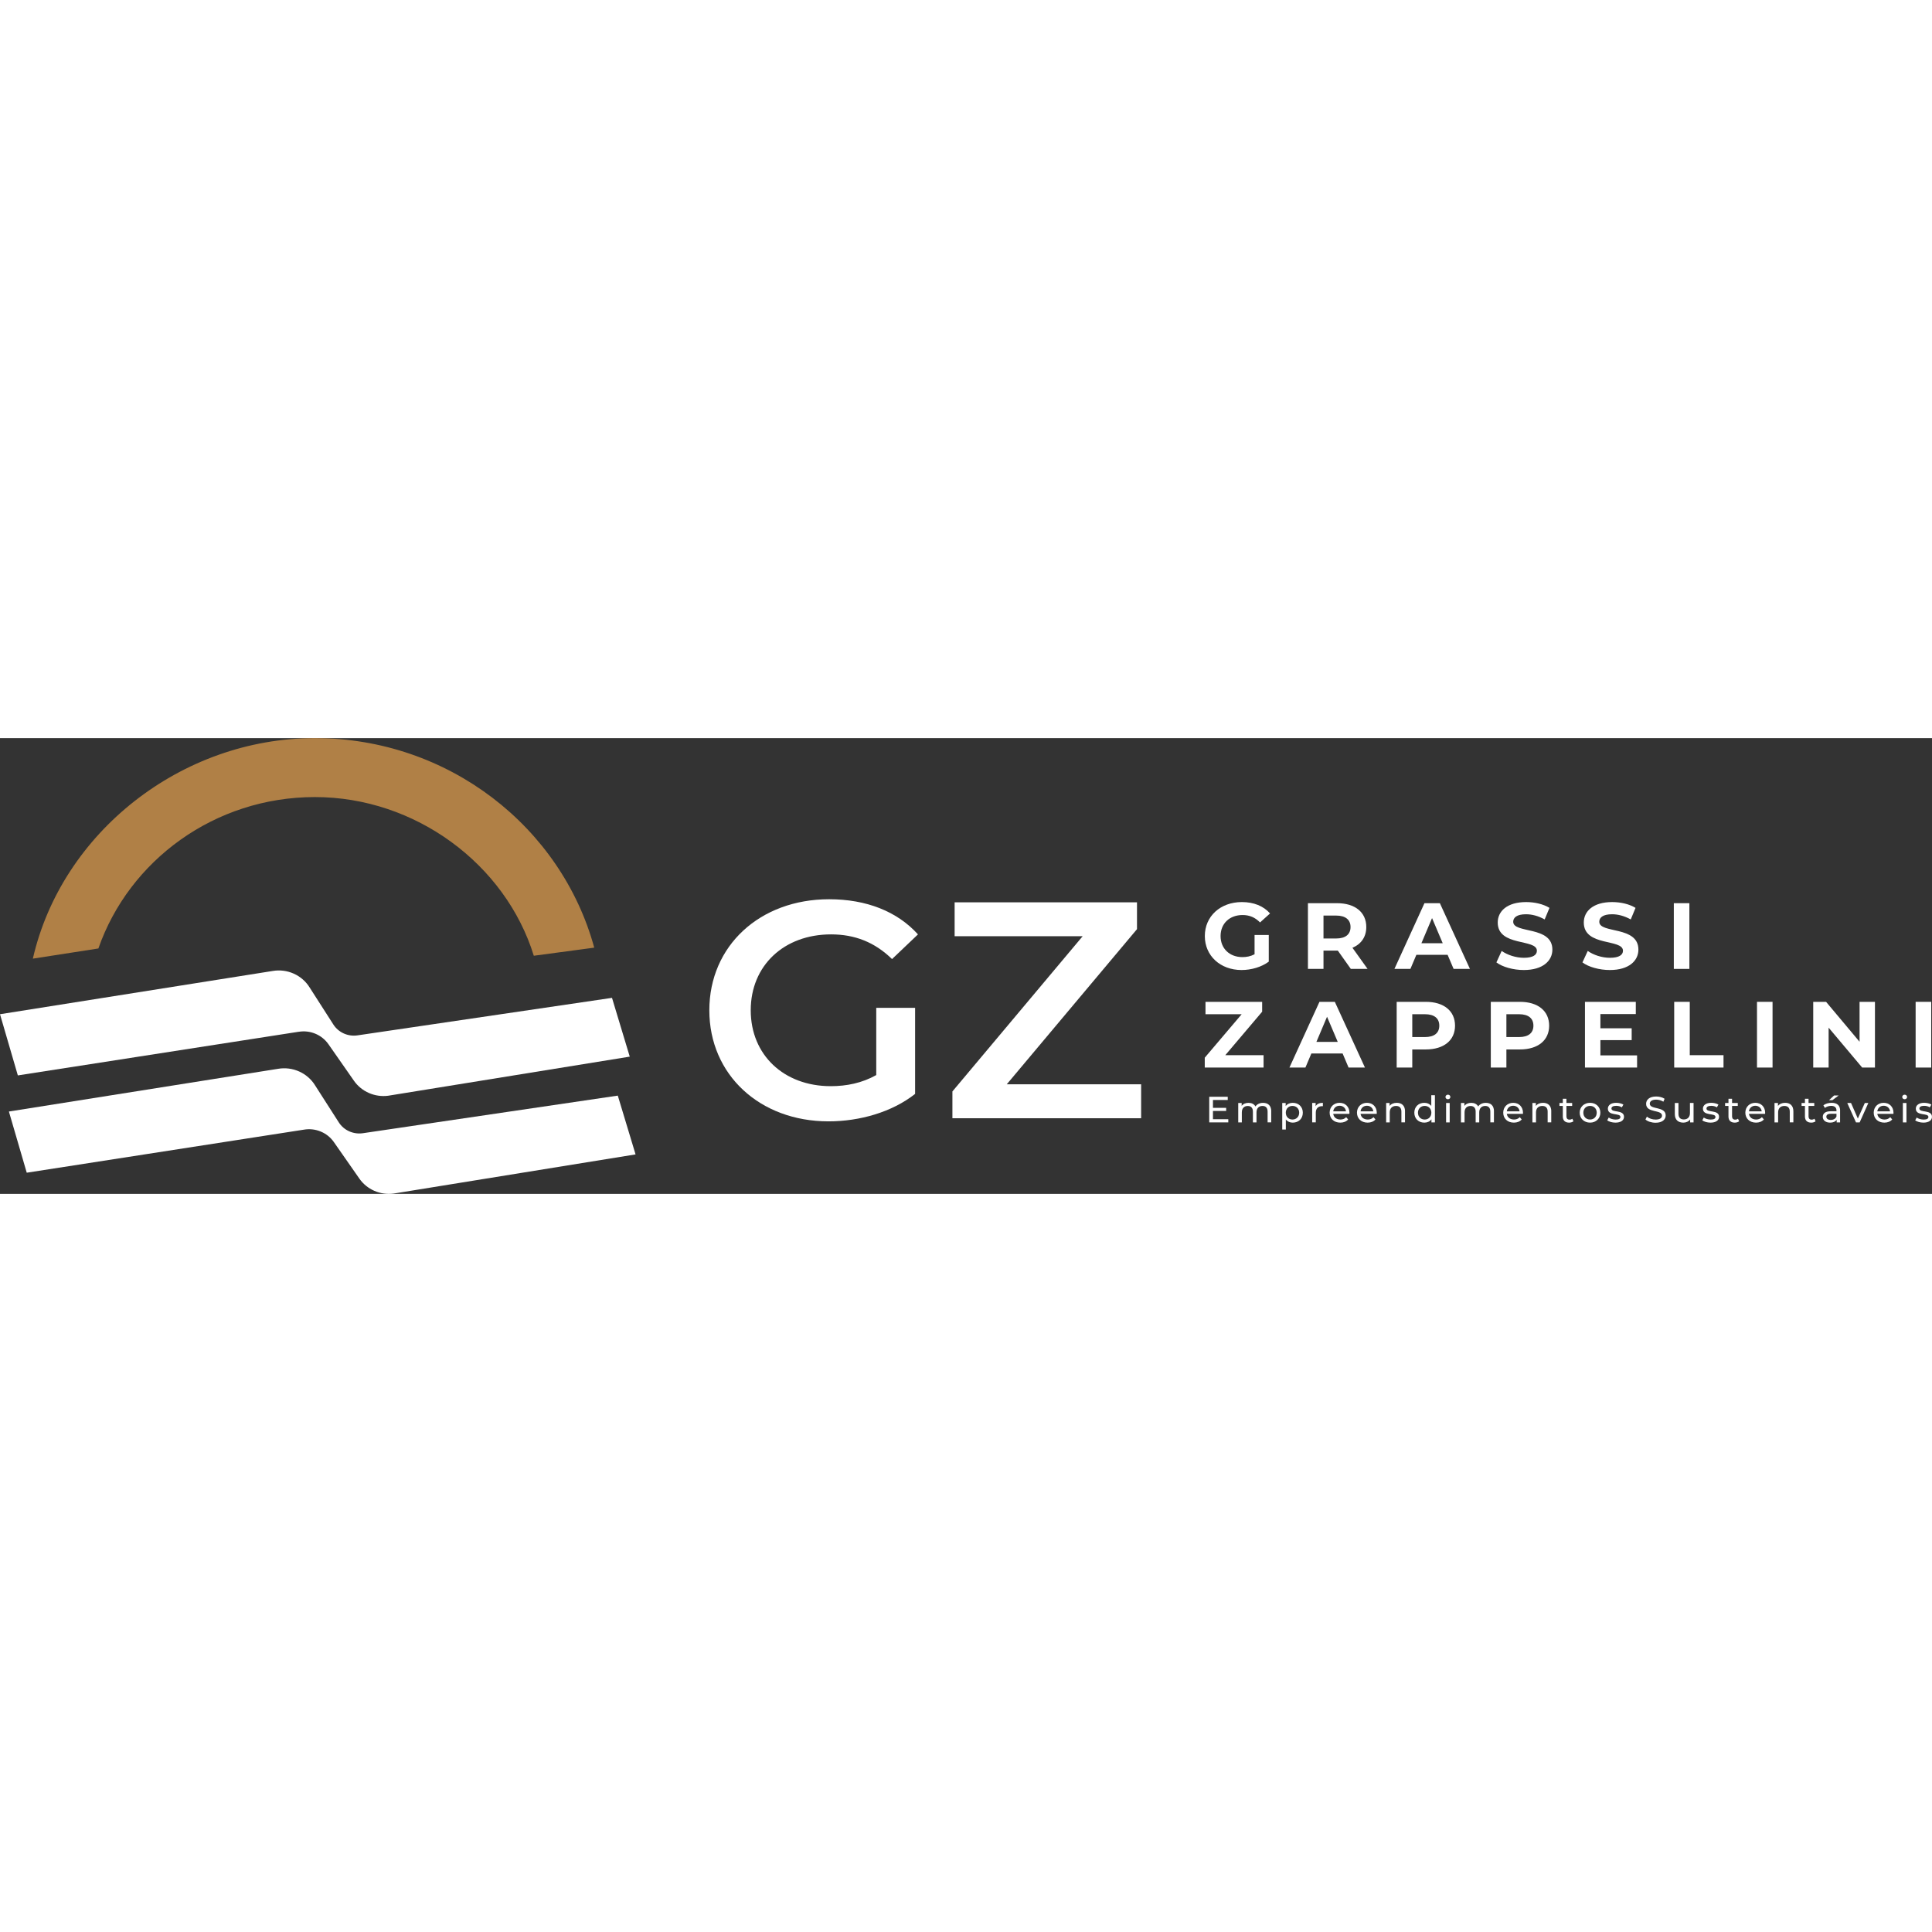<svg xmlns="http://www.w3.org/2000/svg" xmlns:xlink="http://www.w3.org/1999/xlink" width="195px" height="195px" viewBox="0 0 195 46"><rect x="0" y="0" width="195" height="46" fill="#333333" stroke="none"/><g id="surface1"><path style=" stroke:none;fill-rule:nonzero;fill:rgb(100%,100%,100%);fill-opacity:1;" d="M 88.441 27.223 L 92.363 27.223 L 92.363 35.91 C 90.035 37.746 86.781 38.68 83.621 38.68 C 76.699 38.68 71.594 33.98 71.594 27.469 C 71.594 20.961 76.699 16.262 83.688 16.262 C 87.418 16.262 90.547 17.477 92.652 19.809 L 90.035 22.301 C 88.281 20.59 86.27 19.809 83.879 19.809 C 79.125 19.809 75.773 22.957 75.773 27.469 C 75.773 31.984 79.125 35.129 83.848 35.129 C 85.441 35.129 87.004 34.816 88.441 34.008 Z M 88.441 27.223 "></path><path style=" stroke:none;fill-rule:nonzero;fill:rgb(100%,100%,100%);fill-opacity:1;" d="M 115.176 34.941 L 115.176 38.367 L 96.129 38.367 L 96.129 35.66 L 109.273 19.996 L 96.352 19.996 L 96.352 16.574 L 114.758 16.574 L 114.758 19.281 L 101.613 34.941 Z M 115.176 34.941 "></path><path style=" stroke:none;fill-rule:nonzero;fill:rgb(100%,100%,100%);fill-opacity:1;" d="M 126.625 19.871 L 128.059 19.871 L 128.059 22.562 C 127.312 23.113 126.285 23.406 125.312 23.406 C 123.18 23.406 121.605 21.977 121.605 19.977 C 121.605 17.977 123.18 16.547 125.344 16.547 C 126.539 16.547 127.527 16.945 128.188 17.695 L 127.176 18.605 C 126.684 18.094 126.109 17.855 125.418 17.855 C 124.098 17.855 123.195 18.719 123.195 19.977 C 123.195 21.238 124.102 22.102 125.398 22.102 C 125.828 22.102 126.227 22.023 126.625 21.816 Z M 126.625 19.871 "></path><path style=" stroke:none;fill-rule:nonzero;fill:rgb(100%,100%,100%);fill-opacity:1;" d="M 136.34 23.293 L 135.027 21.445 L 133.582 21.445 L 133.582 23.293 L 132.012 23.293 L 132.012 16.66 L 134.949 16.66 C 136.766 16.66 137.902 17.578 137.902 19.066 C 137.902 20.062 137.387 20.789 136.504 21.16 L 138.031 23.293 Z M 134.863 17.91 L 133.582 17.91 L 133.582 20.223 L 134.863 20.223 C 135.824 20.223 136.312 19.789 136.312 19.066 C 136.312 18.348 135.824 17.91 134.863 17.91 Z M 134.863 17.91 "></path><path style=" stroke:none;fill-rule:nonzero;fill:rgb(100%,100%,100%);fill-opacity:1;" d="M 146.113 21.871 L 142.957 21.871 L 142.355 23.293 L 140.742 23.293 L 143.773 16.66 L 145.328 16.66 L 148.363 23.293 L 146.715 23.293 L 146.109 21.871 Z M 145.617 20.703 L 144.539 18.164 L 143.465 20.703 Z M 145.617 20.703 "></path><path style=" stroke:none;fill-rule:nonzero;fill:rgb(100%,100%,100%);fill-opacity:1;" d="M 151.035 22.637 L 151.566 21.48 C 152.141 21.887 152.996 22.172 153.809 22.172 C 154.742 22.172 155.121 21.871 155.121 21.461 C 155.121 20.223 151.168 21.074 151.168 18.609 C 151.168 17.484 152.102 16.547 154.035 16.547 C 154.887 16.547 155.762 16.746 156.391 17.133 L 155.906 18.301 C 155.277 17.949 154.625 17.777 154.023 17.777 C 153.09 17.777 152.73 18.117 152.73 18.535 C 152.73 19.758 156.684 18.914 156.684 21.348 C 156.684 22.457 155.742 23.406 153.801 23.406 C 152.723 23.406 151.637 23.094 151.035 22.637 Z M 151.035 22.637 "></path><path style=" stroke:none;fill-rule:nonzero;fill:rgb(100%,100%,100%);fill-opacity:1;" d="M 159.719 22.637 L 160.254 21.48 C 160.828 21.887 161.68 22.172 162.496 22.172 C 163.43 22.172 163.809 21.871 163.809 21.461 C 163.809 20.223 159.855 21.074 159.855 18.609 C 159.855 17.484 160.789 16.547 162.719 16.547 C 163.574 16.547 164.445 16.746 165.078 17.133 L 164.594 18.301 C 163.961 17.949 163.312 17.777 162.711 17.777 C 161.777 17.777 161.418 18.117 161.418 18.535 C 161.418 19.758 165.367 18.914 165.367 21.348 C 165.367 22.457 164.426 23.406 162.488 23.406 C 161.41 23.406 160.32 23.094 159.719 22.637 Z M 159.719 22.637 "></path><path style=" stroke:none;fill-rule:nonzero;fill:rgb(100%,100%,100%);fill-opacity:1;" d="M 168.941 16.66 L 170.512 16.66 L 170.512 23.293 L 168.941 23.293 Z M 168.941 16.66 "></path><path style=" stroke:none;fill-rule:nonzero;fill:rgb(100%,100%,100%);fill-opacity:1;" d="M 127.535 32 L 127.535 33.25 L 121.598 33.25 L 121.598 32.254 L 125.324 27.867 L 121.672 27.867 L 121.672 26.617 L 127.391 26.617 L 127.391 27.613 L 123.672 32 Z M 127.535 32 "></path><path style=" stroke:none;fill-rule:nonzero;fill:rgb(100%,100%,100%);fill-opacity:1;" d="M 135.516 31.828 L 132.359 31.828 L 131.758 33.25 L 130.145 33.25 L 133.176 26.617 L 134.727 26.617 L 137.766 33.25 L 136.113 33.25 L 135.512 31.828 Z M 135.02 30.66 L 133.941 28.121 L 132.867 30.66 Z M 135.02 30.66 "></path><path style=" stroke:none;fill-rule:nonzero;fill:rgb(100%,100%,100%);fill-opacity:1;" d="M 146.859 29.023 C 146.859 30.504 145.727 31.422 143.91 31.422 L 142.543 31.422 L 142.543 33.25 L 140.969 33.25 L 140.969 26.617 L 143.91 26.617 C 145.727 26.617 146.859 27.535 146.859 29.023 Z M 145.27 29.023 C 145.27 28.297 144.785 27.867 143.824 27.867 L 142.543 27.867 L 142.543 30.172 L 143.824 30.172 C 144.785 30.172 145.27 29.742 145.27 29.023 Z M 145.27 29.023 "></path><path style=" stroke:none;fill-rule:nonzero;fill:rgb(100%,100%,100%);fill-opacity:1;" d="M 156.359 29.023 C 156.359 30.504 155.227 31.422 153.41 31.422 L 152.043 31.422 L 152.043 33.25 L 150.469 33.25 L 150.469 26.617 L 153.41 26.617 C 155.227 26.617 156.359 27.535 156.359 29.023 Z M 154.77 29.023 C 154.77 28.297 154.285 27.867 153.324 27.867 L 152.043 27.867 L 152.043 30.172 L 153.324 30.172 C 154.285 30.172 154.77 29.742 154.77 29.023 Z M 154.77 29.023 "></path><path style=" stroke:none;fill-rule:nonzero;fill:rgb(100%,100%,100%);fill-opacity:1;" d="M 165.234 32.016 L 165.234 33.25 L 159.973 33.25 L 159.973 26.617 L 165.105 26.617 L 165.105 27.852 L 161.531 27.852 L 161.531 29.289 L 164.688 29.289 L 164.688 30.484 L 161.531 30.484 L 161.531 32.02 L 165.23 32.02 Z M 165.234 32.016 "></path><path style=" stroke:none;fill-rule:nonzero;fill:rgb(100%,100%,100%);fill-opacity:1;" d="M 168.98 26.617 L 170.551 26.617 L 170.551 32 L 173.957 32 L 173.957 33.25 L 168.98 33.25 Z M 168.98 26.617 "></path><path style=" stroke:none;fill-rule:nonzero;fill:rgb(100%,100%,100%);fill-opacity:1;" d="M 177.336 26.617 L 178.906 26.617 L 178.906 33.25 L 177.336 33.25 Z M 177.336 26.617 "></path><path style=" stroke:none;fill-rule:nonzero;fill:rgb(100%,100%,100%);fill-opacity:1;" d="M 189.242 26.617 L 189.242 33.25 L 187.953 33.25 L 184.566 29.223 L 184.566 33.25 L 183.012 33.25 L 183.012 26.617 L 184.309 26.617 L 187.688 30.645 L 187.688 26.617 Z M 189.242 26.617 "></path><path style=" stroke:none;fill-rule:nonzero;fill:rgb(100%,100%,100%);fill-opacity:1;" d="M 193.348 26.617 L 194.922 26.617 L 194.922 33.25 L 193.348 33.25 Z M 193.348 26.617 "></path><path style=" stroke:none;fill-rule:nonzero;fill:rgb(100%,100%,100%);fill-opacity:1;" d="M 123.973 38.465 L 123.973 38.785 L 122.051 38.785 L 122.051 36.199 L 123.918 36.199 L 123.918 36.523 L 122.426 36.523 L 122.426 37.316 L 123.758 37.316 L 123.758 37.629 L 122.426 37.629 L 122.426 38.465 Z M 123.973 38.465 "></path><path style=" stroke:none;fill-rule:nonzero;fill:rgb(100%,100%,100%);fill-opacity:1;" d="M 128.305 37.656 L 128.305 38.781 L 127.941 38.781 L 127.941 37.699 C 127.941 37.312 127.754 37.125 127.426 37.125 C 127.062 37.125 126.82 37.352 126.82 37.777 L 126.82 38.785 L 126.457 38.785 L 126.457 37.699 C 126.457 37.316 126.27 37.129 125.941 37.129 C 125.578 37.129 125.34 37.352 125.34 37.777 L 125.34 38.789 L 124.977 38.789 L 124.977 36.828 L 125.324 36.828 L 125.324 37.121 C 125.469 36.922 125.715 36.812 126.016 36.812 C 126.32 36.812 126.582 36.93 126.715 37.176 C 126.867 36.953 127.145 36.812 127.484 36.812 C 127.977 36.812 128.309 37.086 128.309 37.66 Z M 128.305 37.656 "></path><path style=" stroke:none;fill-rule:nonzero;fill:rgb(100%,100%,100%);fill-opacity:1;" d="M 131.496 37.805 C 131.496 38.41 131.066 38.809 130.48 38.809 C 130.195 38.809 129.945 38.699 129.781 38.488 L 129.781 39.504 L 129.418 39.504 L 129.418 36.828 L 129.766 36.828 L 129.766 37.137 C 129.93 36.922 130.188 36.809 130.48 36.809 C 131.066 36.809 131.496 37.207 131.496 37.805 Z M 131.129 37.805 C 131.129 37.395 130.836 37.121 130.449 37.121 C 130.066 37.121 129.777 37.395 129.777 37.805 C 129.777 38.219 130.07 38.496 130.449 38.496 C 130.832 38.496 131.129 38.223 131.129 37.805 Z M 131.129 37.805 "></path><path style=" stroke:none;fill-rule:nonzero;fill:rgb(100%,100%,100%);fill-opacity:1;" d="M 133.52 36.809 L 133.52 37.152 C 133.488 37.148 133.465 37.148 133.438 37.148 C 133.047 37.148 132.805 37.383 132.805 37.809 L 132.805 38.781 L 132.441 38.781 L 132.441 36.824 L 132.789 36.824 L 132.789 37.152 C 132.918 36.926 133.168 36.809 133.52 36.809 Z M 133.52 36.809 "></path><path style=" stroke:none;fill-rule:nonzero;fill:rgb(100%,100%,100%);fill-opacity:1;" d="M 136.191 37.922 L 134.566 37.922 C 134.609 38.27 134.895 38.496 135.289 38.496 C 135.527 38.496 135.723 38.418 135.871 38.258 L 136.07 38.488 C 135.891 38.695 135.613 38.809 135.281 38.809 C 134.633 38.809 134.203 38.391 134.203 37.805 C 134.203 37.223 134.629 36.809 135.207 36.809 C 135.789 36.809 136.203 37.215 136.203 37.82 C 136.203 37.848 136.195 37.895 136.191 37.926 Z M 134.566 37.668 L 135.852 37.668 C 135.816 37.34 135.562 37.105 135.207 37.105 C 134.855 37.105 134.605 37.336 134.566 37.668 Z M 134.566 37.668 "></path><path style=" stroke:none;fill-rule:nonzero;fill:rgb(100%,100%,100%);fill-opacity:1;" d="M 138.953 37.922 L 137.324 37.922 C 137.371 38.27 137.652 38.496 138.051 38.496 C 138.285 38.496 138.48 38.418 138.629 38.258 L 138.828 38.488 C 138.648 38.695 138.371 38.809 138.039 38.809 C 137.391 38.809 136.961 38.391 136.961 37.805 C 136.961 37.223 137.387 36.809 137.969 36.809 C 138.547 36.809 138.961 37.215 138.961 37.82 C 138.961 37.848 138.957 37.895 138.953 37.926 Z M 137.324 37.668 L 138.609 37.668 C 138.574 37.34 138.32 37.105 137.969 37.105 C 137.613 37.105 137.363 37.336 137.324 37.668 Z M 137.324 37.668 "></path><path style=" stroke:none;fill-rule:nonzero;fill:rgb(100%,100%,100%);fill-opacity:1;" d="M 141.809 37.656 L 141.809 38.781 L 141.445 38.781 L 141.445 37.699 C 141.445 37.312 141.25 37.125 140.906 37.125 C 140.52 37.125 140.27 37.352 140.27 37.777 L 140.27 38.785 L 139.906 38.785 L 139.906 36.828 L 140.254 36.828 L 140.254 37.125 C 140.402 36.926 140.66 36.809 140.977 36.809 C 141.465 36.809 141.812 37.082 141.812 37.66 Z M 141.809 37.656 "></path><path style=" stroke:none;fill-rule:nonzero;fill:rgb(100%,100%,100%);fill-opacity:1;" d="M 144.828 36.043 L 144.828 38.785 L 144.477 38.785 L 144.477 38.477 C 144.316 38.695 144.059 38.809 143.762 38.809 C 143.176 38.809 142.75 38.406 142.75 37.805 C 142.75 37.207 143.176 36.809 143.762 36.809 C 144.047 36.809 144.297 36.914 144.461 37.125 L 144.461 36.043 Z M 144.469 37.805 C 144.469 37.391 144.176 37.121 143.797 37.121 C 143.414 37.121 143.117 37.391 143.117 37.805 C 143.117 38.223 143.41 38.496 143.797 38.496 C 144.18 38.496 144.469 38.223 144.469 37.805 Z M 144.469 37.805 "></path><path style=" stroke:none;fill-rule:nonzero;fill:rgb(100%,100%,100%);fill-opacity:1;" d="M 145.895 36.223 C 145.895 36.094 146 35.988 146.141 35.988 C 146.281 35.988 146.387 36.09 146.387 36.215 C 146.387 36.348 146.281 36.449 146.141 36.449 C 145.996 36.449 145.895 36.348 145.895 36.219 Z M 145.957 36.828 L 146.32 36.828 L 146.32 38.785 L 145.957 38.785 Z M 145.957 36.828 "></path><path style=" stroke:none;fill-rule:nonzero;fill:rgb(100%,100%,100%);fill-opacity:1;" d="M 150.785 37.656 L 150.785 38.781 L 150.422 38.781 L 150.422 37.699 C 150.422 37.312 150.234 37.125 149.906 37.125 C 149.543 37.125 149.301 37.352 149.301 37.777 L 149.301 38.785 L 148.941 38.785 L 148.941 37.699 C 148.941 37.316 148.75 37.129 148.422 37.129 C 148.059 37.129 147.82 37.352 147.82 37.777 L 147.82 38.789 L 147.457 38.789 L 147.457 36.828 L 147.805 36.828 L 147.805 37.121 C 147.949 36.922 148.195 36.812 148.5 36.812 C 148.801 36.812 149.062 36.93 149.195 37.176 C 149.344 36.953 149.625 36.812 149.969 36.812 C 150.457 36.812 150.789 37.086 150.789 37.66 Z M 150.785 37.656 "></path><path style=" stroke:none;fill-rule:nonzero;fill:rgb(100%,100%,100%);fill-opacity:1;" d="M 153.715 37.922 L 152.086 37.922 C 152.129 38.27 152.414 38.496 152.812 38.496 C 153.047 38.496 153.242 38.418 153.391 38.258 L 153.59 38.488 C 153.41 38.695 153.133 38.809 152.801 38.809 C 152.152 38.809 151.723 38.391 151.723 37.805 C 151.723 37.223 152.148 36.809 152.73 36.809 C 153.309 36.809 153.719 37.215 153.719 37.82 C 153.719 37.848 153.715 37.895 153.711 37.926 Z M 152.086 37.668 L 153.375 37.668 C 153.336 37.34 153.082 37.105 152.73 37.105 C 152.375 37.105 152.121 37.336 152.086 37.668 Z M 152.086 37.668 "></path><path style=" stroke:none;fill-rule:nonzero;fill:rgb(100%,100%,100%);fill-opacity:1;" d="M 156.57 37.656 L 156.57 38.781 L 156.207 38.781 L 156.207 37.699 C 156.207 37.312 156.012 37.125 155.668 37.125 C 155.281 37.125 155.031 37.352 155.031 37.777 L 155.031 38.785 L 154.668 38.785 L 154.668 36.828 L 155.016 36.828 L 155.016 37.125 C 155.164 36.926 155.422 36.809 155.738 36.809 C 156.227 36.809 156.574 37.082 156.574 37.66 Z M 156.57 37.656 "></path><path style=" stroke:none;fill-rule:nonzero;fill:rgb(100%,100%,100%);fill-opacity:1;" d="M 158.812 38.672 C 158.703 38.762 158.535 38.809 158.375 38.809 C 157.969 38.809 157.738 38.59 157.738 38.195 L 157.738 37.121 L 157.398 37.121 L 157.398 36.828 L 157.738 36.828 L 157.738 36.398 L 158.102 36.398 L 158.102 36.828 L 158.68 36.828 L 158.68 37.121 L 158.102 37.121 L 158.102 38.18 C 158.102 38.391 158.215 38.508 158.414 38.508 C 158.52 38.508 158.625 38.473 158.699 38.414 Z M 158.812 38.672 "></path><path style=" stroke:none;fill-rule:nonzero;fill:rgb(100%,100%,100%);fill-opacity:1;" d="M 159.441 37.805 C 159.441 37.223 159.887 36.809 160.488 36.809 C 161.086 36.809 161.527 37.223 161.527 37.805 C 161.527 38.391 161.086 38.809 160.488 38.809 C 159.887 38.809 159.441 38.391 159.441 37.805 Z M 161.16 37.805 C 161.16 37.391 160.875 37.121 160.488 37.121 C 160.098 37.121 159.809 37.391 159.809 37.805 C 159.809 38.223 160.102 38.496 160.488 38.496 C 160.871 38.496 161.16 38.223 161.16 37.805 Z M 161.16 37.805 "></path><path style=" stroke:none;fill-rule:nonzero;fill:rgb(100%,100%,100%);fill-opacity:1;" d="M 162.219 38.578 L 162.371 38.297 C 162.543 38.418 162.816 38.5 163.074 38.5 C 163.41 38.5 163.551 38.402 163.551 38.234 C 163.551 37.797 162.285 38.176 162.285 37.398 C 162.285 37.047 162.605 36.809 163.121 36.809 C 163.383 36.809 163.676 36.875 163.852 36.988 L 163.695 37.266 C 163.516 37.152 163.312 37.113 163.117 37.113 C 162.797 37.113 162.645 37.227 162.645 37.383 C 162.645 37.844 163.914 37.465 163.914 38.227 C 163.914 38.582 163.582 38.809 163.047 38.809 C 162.715 38.809 162.387 38.707 162.219 38.578 Z M 162.219 38.578 "></path><path style=" stroke:none;fill-rule:nonzero;fill:rgb(100%,100%,100%);fill-opacity:1;" d="M 166.082 38.488 L 166.223 38.203 C 166.418 38.375 166.758 38.5 167.098 38.5 C 167.555 38.5 167.75 38.328 167.75 38.102 C 167.75 37.469 166.145 37.867 166.145 36.91 C 166.145 36.512 166.465 36.172 167.16 36.172 C 167.473 36.172 167.793 36.254 168.012 36.402 L 167.887 36.695 C 167.656 36.555 167.395 36.488 167.16 36.488 C 166.711 36.488 166.516 36.672 166.516 36.898 C 166.516 37.531 168.121 37.133 168.121 38.086 C 168.121 38.48 167.797 38.82 167.098 38.82 C 166.691 38.82 166.293 38.688 166.082 38.496 Z M 166.082 38.488 "></path><path style=" stroke:none;fill-rule:nonzero;fill:rgb(100%,100%,100%);fill-opacity:1;" d="M 170.934 36.828 L 170.934 38.785 L 170.59 38.785 L 170.59 38.488 C 170.441 38.691 170.191 38.809 169.906 38.809 C 169.391 38.809 169.043 38.531 169.043 37.953 L 169.043 36.828 L 169.41 36.828 L 169.41 37.914 C 169.41 38.297 169.605 38.488 169.949 38.488 C 170.328 38.488 170.57 38.258 170.57 37.84 L 170.57 36.824 L 170.934 36.824 Z M 170.934 36.828 "></path><path style=" stroke:none;fill-rule:nonzero;fill:rgb(100%,100%,100%);fill-opacity:1;" d="M 171.812 38.578 L 171.965 38.297 C 172.137 38.418 172.406 38.5 172.668 38.5 C 173.004 38.5 173.145 38.402 173.145 38.234 C 173.145 37.797 171.879 38.176 171.879 37.398 C 171.879 37.047 172.199 36.809 172.715 36.809 C 172.977 36.809 173.27 36.875 173.445 36.988 L 173.289 37.266 C 173.109 37.152 172.906 37.113 172.711 37.113 C 172.391 37.113 172.238 37.227 172.238 37.383 C 172.238 37.844 173.508 37.465 173.508 38.227 C 173.508 38.582 173.176 38.809 172.641 38.809 C 172.309 38.809 171.98 38.707 171.812 38.578 Z M 171.812 38.578 "></path><path style=" stroke:none;fill-rule:nonzero;fill:rgb(100%,100%,100%);fill-opacity:1;" d="M 175.535 38.672 C 175.426 38.762 175.258 38.809 175.094 38.809 C 174.691 38.809 174.457 38.59 174.457 38.195 L 174.457 37.121 L 174.117 37.121 L 174.117 36.828 L 174.457 36.828 L 174.457 36.398 L 174.82 36.398 L 174.82 36.828 L 175.398 36.828 L 175.398 37.121 L 174.82 37.121 L 174.82 38.18 C 174.82 38.391 174.934 38.508 175.137 38.508 C 175.242 38.508 175.344 38.473 175.418 38.414 Z M 175.535 38.672 "></path><path style=" stroke:none;fill-rule:nonzero;fill:rgb(100%,100%,100%);fill-opacity:1;" d="M 178.152 37.922 L 176.523 37.922 C 176.57 38.27 176.855 38.496 177.25 38.496 C 177.484 38.496 177.684 38.418 177.832 38.258 L 178.031 38.488 C 177.848 38.695 177.574 38.809 177.242 38.809 C 176.594 38.809 176.16 38.391 176.16 37.805 C 176.16 37.223 176.586 36.809 177.168 36.809 C 177.746 36.809 178.16 37.215 178.16 37.82 C 178.16 37.848 178.156 37.895 178.152 37.926 Z M 176.523 37.668 L 177.812 37.668 C 177.773 37.34 177.52 37.105 177.168 37.105 C 176.816 37.105 176.562 37.336 176.523 37.668 Z M 176.523 37.668 "></path><path style=" stroke:none;fill-rule:nonzero;fill:rgb(100%,100%,100%);fill-opacity:1;" d="M 181.008 37.656 L 181.008 38.781 L 180.645 38.781 L 180.645 37.699 C 180.645 37.312 180.449 37.125 180.102 37.125 C 179.719 37.125 179.469 37.352 179.469 37.777 L 179.469 38.785 L 179.105 38.785 L 179.105 36.828 L 179.453 36.828 L 179.453 37.125 C 179.602 36.926 179.859 36.809 180.176 36.809 C 180.664 36.809 181.008 37.082 181.008 37.66 Z M 181.008 37.656 "></path><path style=" stroke:none;fill-rule:nonzero;fill:rgb(100%,100%,100%);fill-opacity:1;" d="M 183.25 38.672 C 183.145 38.762 182.977 38.809 182.812 38.809 C 182.41 38.809 182.176 38.59 182.176 38.195 L 182.176 37.121 L 181.836 37.121 L 181.836 36.828 L 182.176 36.828 L 182.176 36.398 L 182.539 36.398 L 182.539 36.828 L 183.117 36.828 L 183.117 37.121 L 182.539 37.121 L 182.539 38.18 C 182.539 38.391 182.652 38.508 182.855 38.508 C 182.961 38.508 183.062 38.473 183.137 38.414 Z M 183.25 38.672 "></path><path style=" stroke:none;fill-rule:nonzero;fill:rgb(100%,100%,100%);fill-opacity:1;" d="M 185.723 37.602 L 185.723 38.785 L 185.379 38.785 L 185.379 38.527 C 185.254 38.703 185.031 38.809 184.719 38.809 C 184.266 38.809 183.977 38.57 183.977 38.23 C 183.977 37.918 184.188 37.66 184.785 37.66 L 185.359 37.66 L 185.359 37.59 C 185.359 37.289 185.184 37.117 184.824 37.117 C 184.586 37.117 184.344 37.195 184.188 37.324 L 184.039 37.059 C 184.246 36.895 184.547 36.809 184.867 36.809 C 185.418 36.809 185.727 37.066 185.727 37.602 Z M 185.359 38.188 L 185.359 37.914 L 184.801 37.914 C 184.441 37.914 184.336 38.051 184.336 38.215 C 184.336 38.41 184.504 38.535 184.781 38.535 C 185.059 38.535 185.27 38.41 185.359 38.188 Z M 184.945 36.543 L 184.605 36.543 L 185.117 36.066 L 185.582 36.066 Z M 184.945 36.543 "></path><path style=" stroke:none;fill-rule:nonzero;fill:rgb(100%,100%,100%);fill-opacity:1;" d="M 188.574 36.828 L 187.699 38.785 L 187.328 38.785 L 186.449 36.828 L 186.828 36.828 L 187.516 38.398 L 188.219 36.828 Z M 188.574 36.828 "></path><path style=" stroke:none;fill-rule:nonzero;fill:rgb(100%,100%,100%);fill-opacity:1;" d="M 191.105 37.922 L 189.48 37.922 C 189.523 38.27 189.809 38.496 190.207 38.496 C 190.441 38.496 190.637 38.418 190.785 38.258 L 190.984 38.488 C 190.805 38.695 190.527 38.809 190.195 38.809 C 189.547 38.809 189.117 38.391 189.117 37.805 C 189.117 37.223 189.543 36.809 190.121 36.809 C 190.703 36.809 191.113 37.215 191.113 37.82 C 191.113 37.848 191.109 37.895 191.105 37.926 Z M 189.48 37.668 L 190.766 37.668 C 190.73 37.34 190.477 37.105 190.121 37.105 C 189.77 37.105 189.52 37.336 189.48 37.668 Z M 189.48 37.668 "></path><path style=" stroke:none;fill-rule:nonzero;fill:rgb(100%,100%,100%);fill-opacity:1;" d="M 191.996 36.223 C 191.996 36.094 192.098 35.988 192.238 35.988 C 192.379 35.988 192.484 36.09 192.484 36.215 C 192.484 36.348 192.383 36.449 192.238 36.449 C 192.098 36.449 191.996 36.348 191.996 36.219 Z M 192.059 36.828 L 192.422 36.828 L 192.422 38.785 L 192.059 38.785 Z M 192.059 36.828 "></path><path style=" stroke:none;fill-rule:nonzero;fill:rgb(100%,100%,100%);fill-opacity:1;" d="M 193.305 38.578 L 193.453 38.297 C 193.625 38.418 193.898 38.5 194.156 38.5 C 194.496 38.5 194.637 38.402 194.637 38.234 C 194.637 37.797 193.367 38.176 193.367 37.398 C 193.367 37.047 193.691 36.809 194.203 36.809 C 194.465 36.809 194.762 36.875 194.934 36.988 L 194.777 37.266 C 194.598 37.152 194.398 37.113 194.199 37.113 C 193.883 37.113 193.727 37.227 193.727 37.383 C 193.727 37.844 194.996 37.465 194.996 38.227 C 194.996 38.582 194.664 38.809 194.133 38.809 C 193.801 38.809 193.469 38.707 193.301 38.578 Z M 193.305 38.578 "></path><path style=" stroke:none;fill-rule:nonzero;fill:rgb(69.02%,50.196%,27.451%);fill-opacity:1;" d="M 9.93 21.23 C 13.027 12.352 21.652 5.949 31.785 5.949 C 41.914 5.949 51.012 12.707 53.879 21.965 L 59.977 21.148 C 56.656 8.988 45.277 0 31.785 0 C 18.289 0 6.227 9.535 3.316 22.258 L 9.934 21.23 Z M 9.93 21.23 "></path><path style=" stroke:none;fill-rule:nonzero;fill:rgb(100%,100%,100%);fill-opacity:1;" d="M 30.121 29.645 C 31.293 29.441 32.473 29.93 33.145 30.887 L 35.727 34.586 C 36.496 35.684 37.832 36.27 39.18 36.094 L 63.562 32.148 L 61.77 26.215 L 36.09 30 C 35.125 30.145 34.164 29.715 33.645 28.902 L 31.262 25.184 C 30.488 23.918 28.996 23.246 27.508 23.504 L 0 27.867 L 1.801 34.043 L 30.121 29.641 Z M 30.121 29.645 "></path><path style=" stroke:none;fill-rule:nonzero;fill:rgb(100%,100%,100%);fill-opacity:1;" d="M 62.355 36.082 L 36.637 39.875 C 35.672 40.02 34.707 39.59 34.191 38.777 L 31.809 35.059 C 31.035 33.793 29.539 33.121 28.051 33.379 L 0.898 37.688 L 2.699 43.863 L 30.664 39.52 C 31.836 39.316 33.02 39.805 33.691 40.762 L 36.273 44.461 C 37.039 45.559 38.375 46.145 39.723 45.969 L 64.148 42.016 Z M 62.355 36.082 "></path></g></svg>